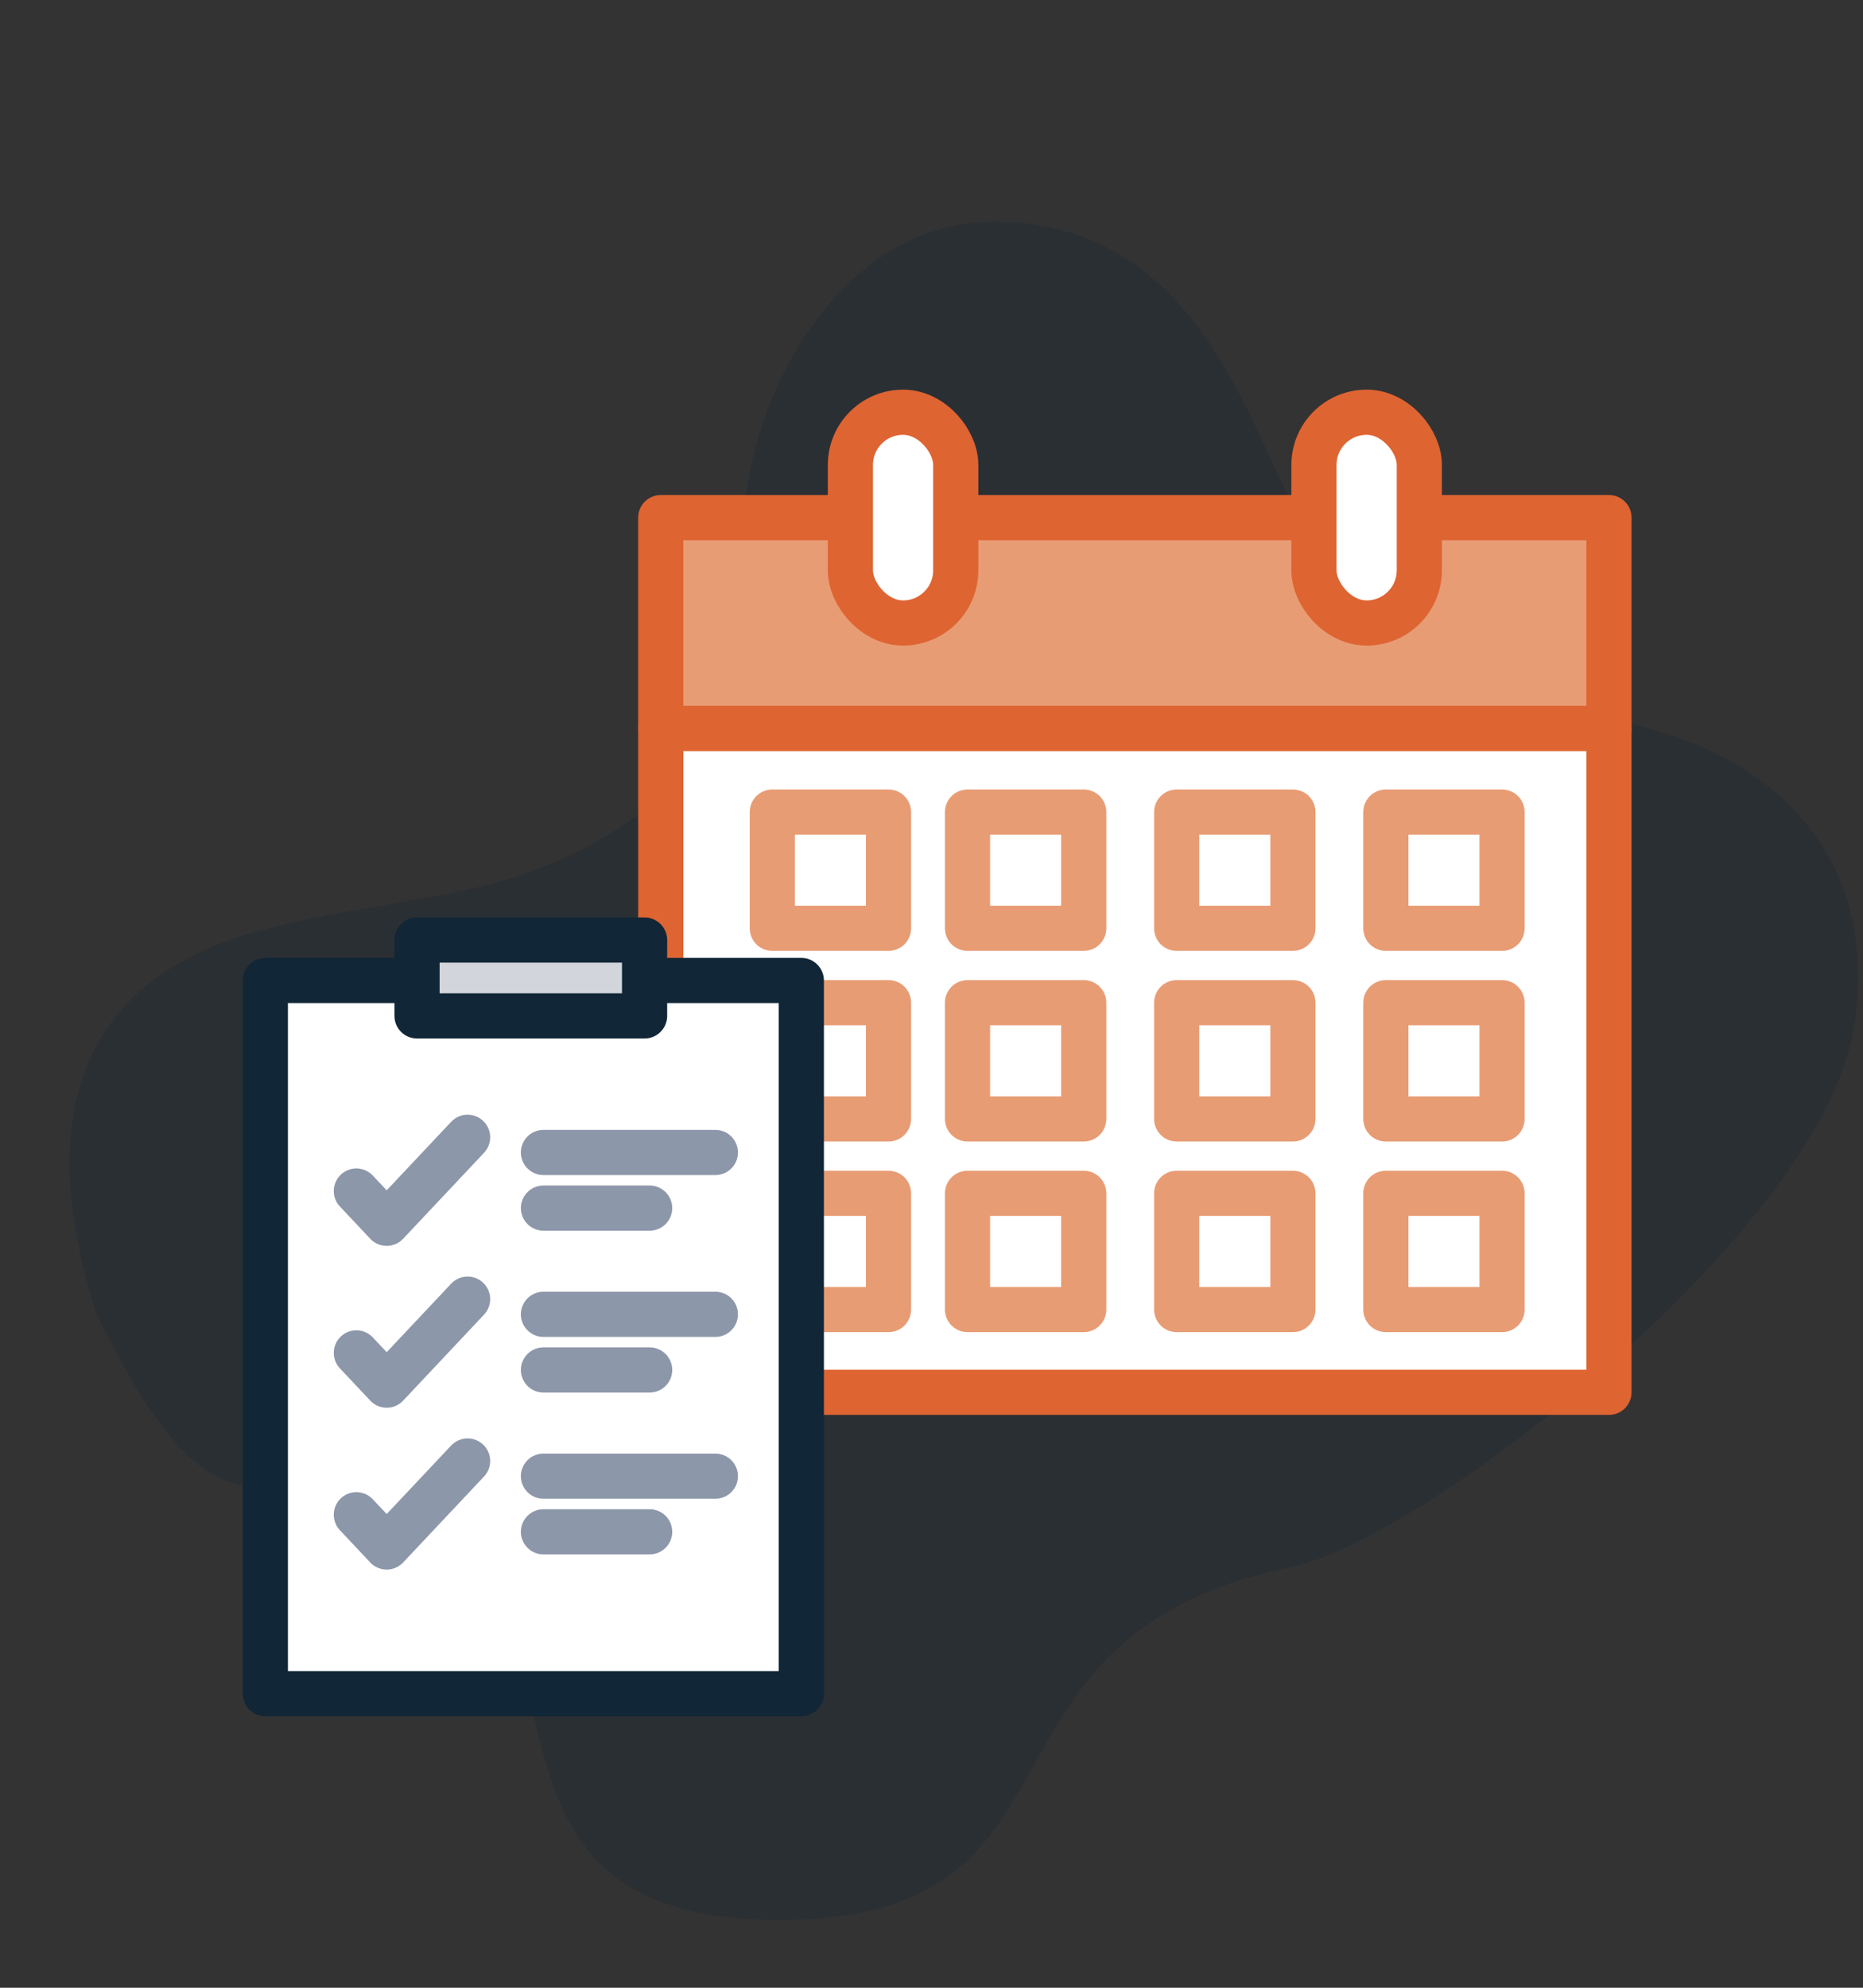 <svg xmlns="http://www.w3.org/2000/svg" width="330" height="352" viewBox="0 0 330 352" fill="none"><rect x="0" y="0" width="330" height="352" fill="#333333" stroke="none"/><g clip-path="url(#clip0_3343_169)"><path d="M17.103 232.704C6.185 198.774 13.023 173.096 47.357 164.424C69.971 158.722 86.364 159.559 104.667 149.579C125.48 138.22 131.768 122.445 131.636 94.881C131.54 72.395 147.726 39.276 176.054 39.246C205.491 39.219 216.857 63.756 223.658 78.163C230.46 92.57 242.52 123.52 276.648 126.361C310.763 129.155 333.618 149.115 328.381 181.968C322.574 218.325 252.024 272.753 228.717 277.503C168.93 289.687 196.088 339.604 138.712 339.99C81.336 340.376 105.119 291.603 78.19 270.784C45.651 253.861 40.722 280.699 17.103 232.704Z" fill="#112636" fill-opacity="0.25"></path><rect x="117.042" y="128.986" width="167.958" height="117.57" fill="white" stroke="#DE6432" stroke-width="8" stroke-linejoin="round"></rect><rect x="117.042" y="91.662" width="167.958" height="37.324" fill="#E89C74" stroke="#DE6432" stroke-width="8" stroke-linejoin="round"></rect><rect x="150.634" y="73" width="18.662" height="37.324" rx="9.331" fill="white" stroke="#DE6432" stroke-width="8" stroke-linejoin="round"></rect><rect x="232.746" y="73" width="18.662" height="37.324" rx="9.331" fill="white" stroke="#DE6432" stroke-width="8" stroke-linejoin="round"></rect><path d="M266.064 164.389L266.064 143.806L245.481 143.806L245.481 164.389L266.064 164.389Z" stroke="#E89C74" stroke-width="8" stroke-linecap="round" stroke-linejoin="round"></path><path d="M229.014 164.389L229.014 143.806L208.431 143.806L208.431 164.389L229.014 164.389Z" stroke="#E89C74" stroke-width="8" stroke-linecap="round" stroke-linejoin="round"></path><path d="M191.965 164.389L191.965 143.806L171.382 143.806L171.382 164.389L191.965 164.389Z" stroke="#E89C74" stroke-width="8" stroke-linecap="round" stroke-linejoin="round"></path><path d="M157.385 164.389L157.385 143.806L136.802 143.806L136.802 164.389L157.385 164.389Z" stroke="#E89C74" stroke-width="8" stroke-linecap="round" stroke-linejoin="round"></path><path d="M266.064 198.145L266.064 177.562L245.481 177.562L245.481 198.145L266.064 198.145Z" stroke="#E89C74" stroke-width="8" stroke-linecap="round" stroke-linejoin="round"></path><path d="M229.014 198.145L229.014 177.562L208.431 177.562L208.431 198.145L229.014 198.145Z" stroke="#E89C74" stroke-width="8" stroke-linecap="round" stroke-linejoin="round"></path><path d="M266.064 231.901L266.064 211.318L245.481 211.318L245.481 231.901L266.064 231.901Z" stroke="#E89C74" stroke-width="8" stroke-linecap="round" stroke-linejoin="round"></path><path d="M191.965 198.145L191.965 177.562L171.382 177.562L171.382 198.145L191.965 198.145Z" stroke="#E89C74" stroke-width="8" stroke-linecap="round" stroke-linejoin="round"></path><path d="M157.385 198.145L157.385 177.562L136.802 177.562L136.802 198.145L157.385 198.145Z" stroke="#E89C74" stroke-width="8" stroke-linecap="round" stroke-linejoin="round"></path><path d="M229.014 231.901L229.014 211.318L208.431 211.318L208.431 231.901L229.014 231.901Z" stroke="#E89C74" stroke-width="8" stroke-linecap="round" stroke-linejoin="round"></path><path d="M191.965 231.901L191.965 211.318L171.382 211.318L171.382 231.901L191.965 231.901Z" stroke="#E89C74" stroke-width="8" stroke-linecap="round" stroke-linejoin="round"></path><path d="M157.385 231.901L157.385 211.318L136.802 211.318L136.802 231.901L157.385 231.901Z" stroke="#E89C74" stroke-width="8" stroke-linecap="round" stroke-linejoin="round"></path><rect x="47" y="173.631" width="94.943" height="126.292" fill="white" stroke="#112636" stroke-width="8" stroke-linejoin="round"></rect><rect x="73.871" y="166.465" width="40.306" height="13.435" fill="#D2D5DB" stroke="#112636" stroke-width="8" stroke-linejoin="round"></rect><path d="M63.122 210.914L68.497 216.624L82.828 201.397" stroke="#8D97AA" stroke-width="8" stroke-linecap="round" stroke-linejoin="round"></path><path d="M63.122 239.576L68.497 245.286L82.828 230.059" stroke="#8D97AA" stroke-width="8" stroke-linecap="round" stroke-linejoin="round"></path><path d="M63.122 268.238L68.497 273.948L82.828 258.721" stroke="#8D97AA" stroke-width="8" stroke-linecap="round" stroke-linejoin="round"></path><path d="M96.263 204.084H126.716" stroke="#8D97AA" stroke-width="8" stroke-linecap="round" stroke-linejoin="round"></path><path d="M96.263 232.746H126.716" stroke="#8D97AA" stroke-width="8" stroke-linecap="round" stroke-linejoin="round"></path><path d="M96.263 261.408H126.716" stroke="#8D97AA" stroke-width="8" stroke-linecap="round" stroke-linejoin="round"></path><path d="M96.263 213.937H115.073" stroke="#8D97AA" stroke-width="8" stroke-linecap="round" stroke-linejoin="round"></path><path d="M96.263 242.599H115.073" stroke="#8D97AA" stroke-width="8" stroke-linecap="round" stroke-linejoin="round"></path><path d="M96.263 271.261H115.073" stroke="#8D97AA" stroke-width="8" stroke-linecap="round" stroke-linejoin="round"></path></g><defs><clipPath id="clip0_3343_169"><rect width="330" height="352" fill="white"></rect></clipPath></defs></svg>
